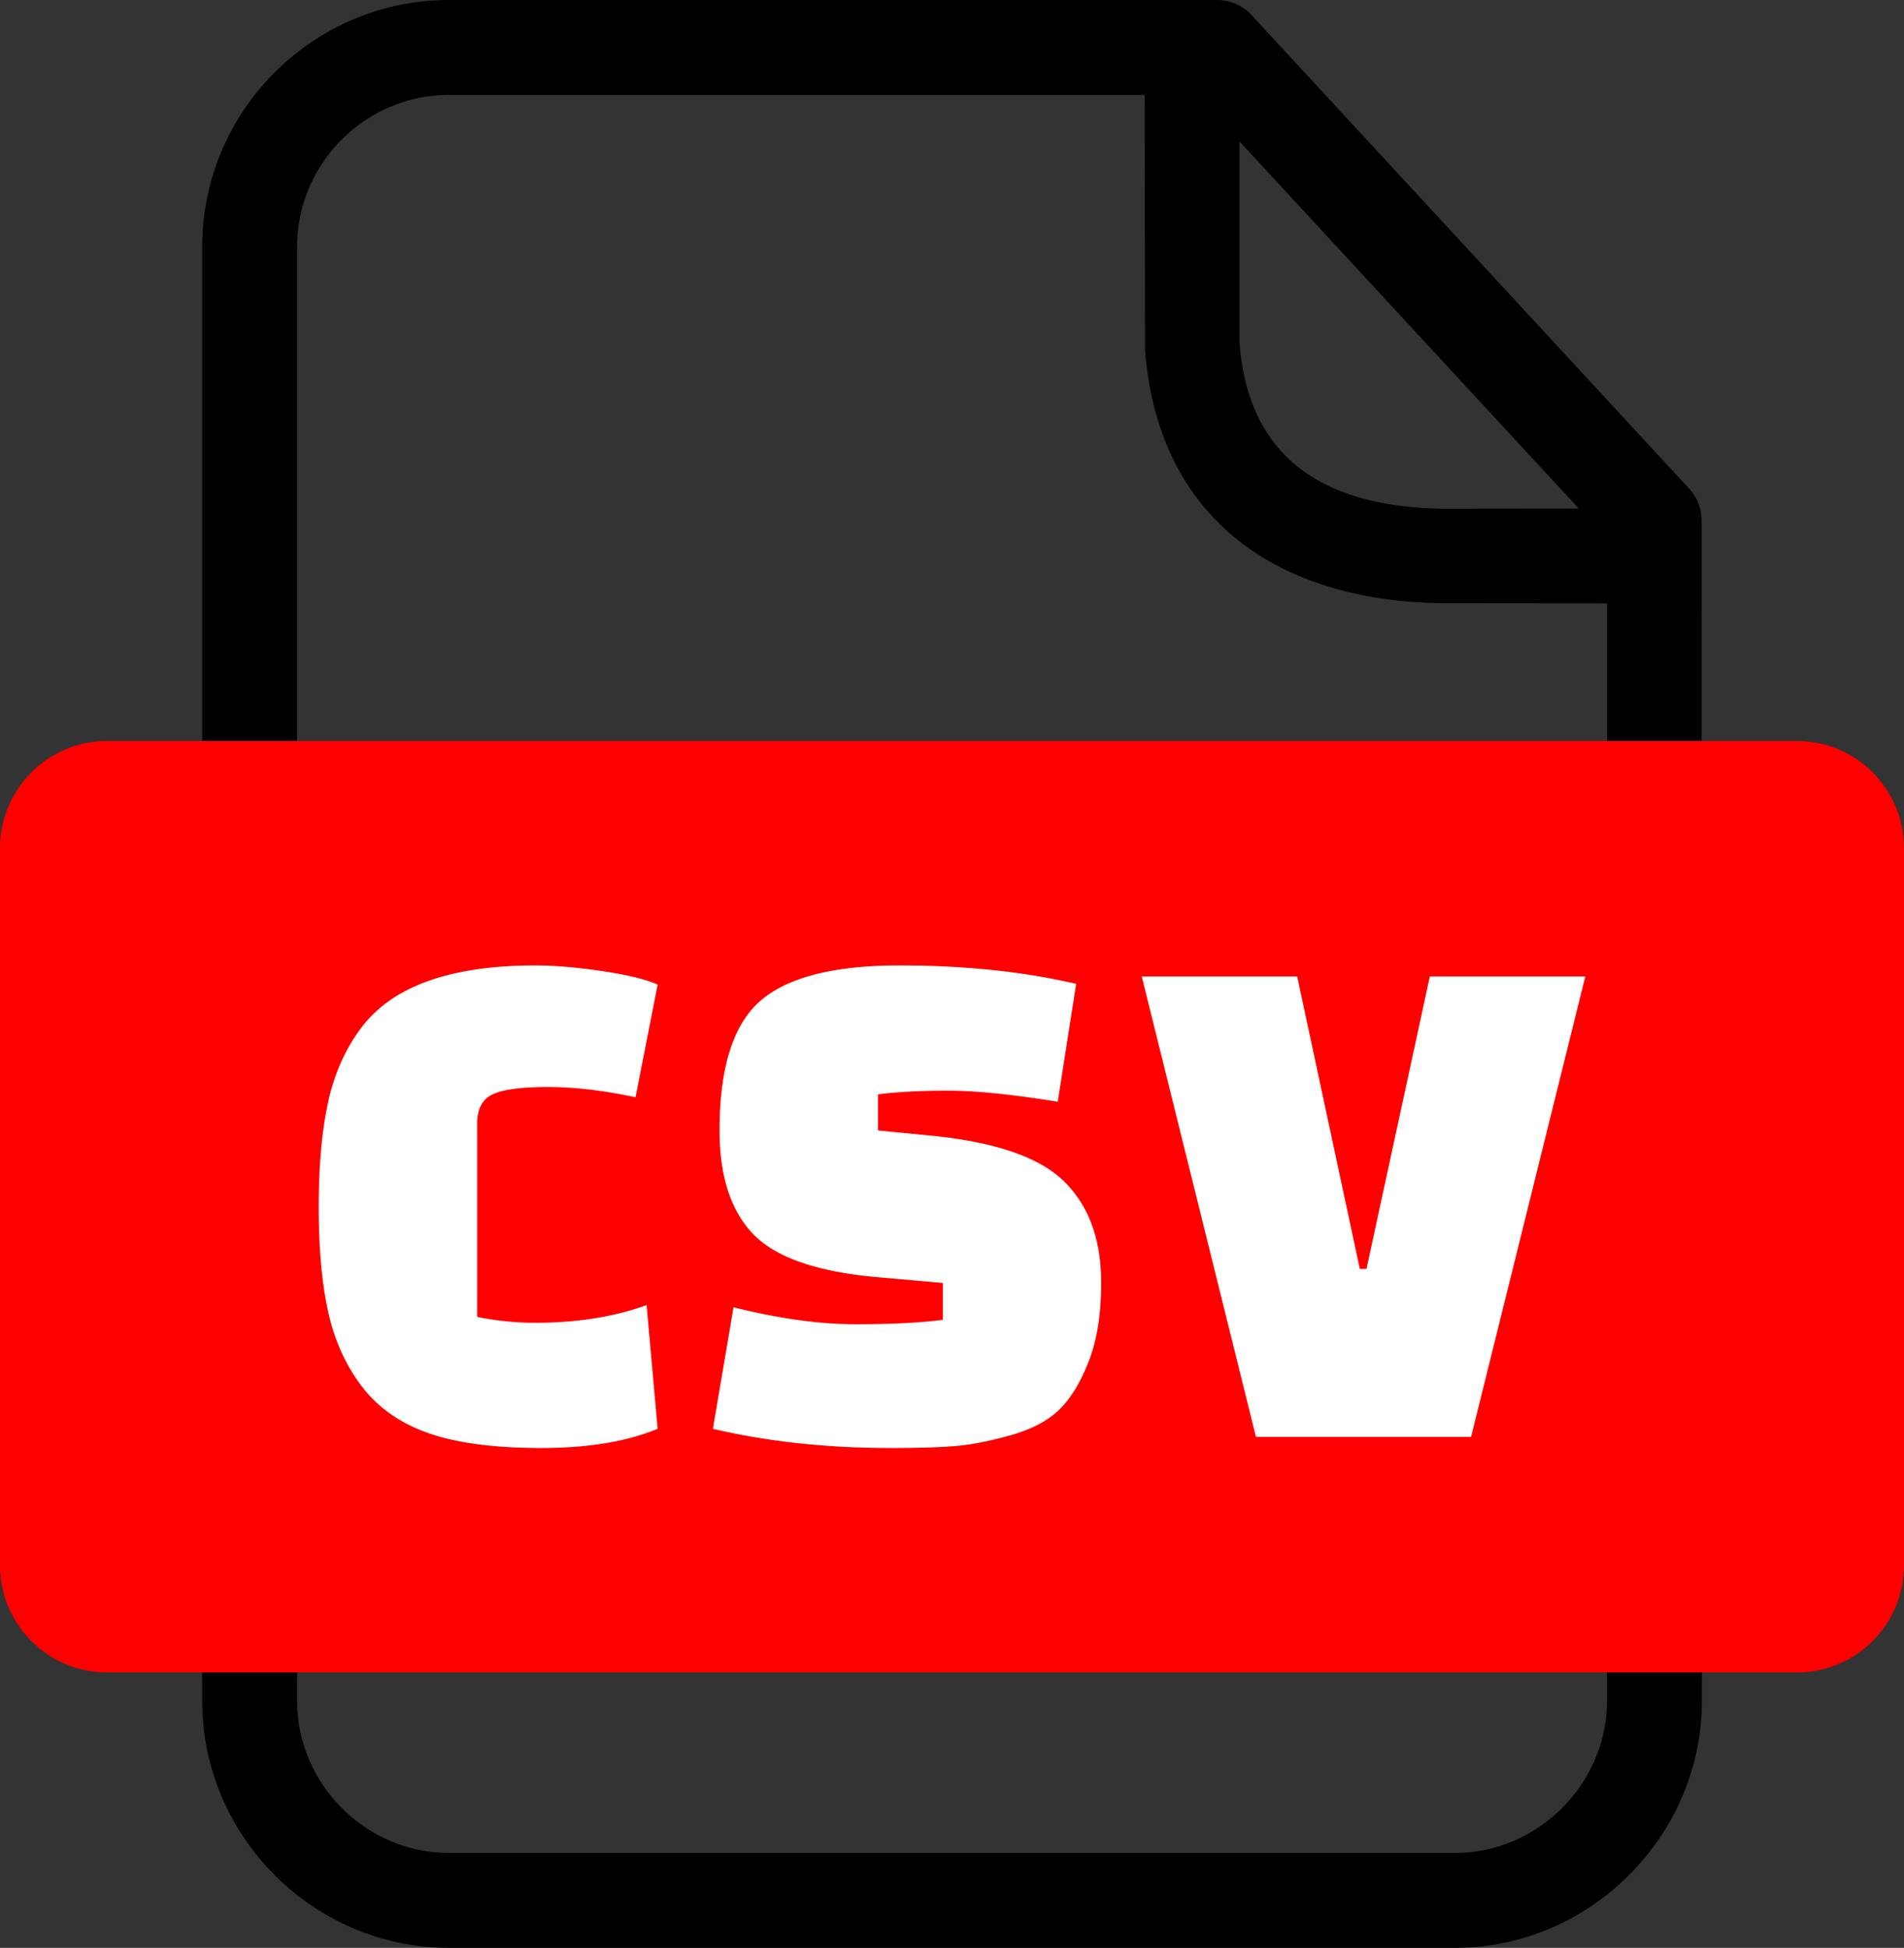 <svg xmlns="http://www.w3.org/2000/svg" shape-rendering="geometricPrecision" text-rendering="geometricPrecision" image-rendering="optimizeQuality" fill-rule="evenodd" clip-rule="evenodd" viewBox="0 0 500 511.56"><rect x="0" y="0" width="500" height="511.56" fill="#333333" stroke="none"/><path fill-rule="nonzero" d="M117.91 0h201.68c3.93 0 7.44 1.83 9.72 4.67l114.28 123.67c2.21 2.37 3.27 5.4 3.27 8.41l.06 310c0 35.43-29.4 64.81-64.8 64.81H117.91c-35.57 0-64.81-29.24-64.81-64.81V64.8C53.1 29.13 82.23 0 117.91 0zM325.5 37.15v52.94c2.4 31.34 23.57 42.99 52.93 43.5l36.16-.04-89.09-96.4zm96.5 121.3l-43.77-.04c-42.59-.68-74.12-21.97-77.54-66.54l-.09-66.95H117.91c-21.93 0-39.89 17.96-39.89 39.88v381.95c0 21.82 18.07 39.89 39.89 39.89h264.21c21.71 0 39.88-18.15 39.88-39.89v-288.3z"/><path fill="red" d="M28.04 194.61h443.92c15.43 0 28.04 12.63 28.04 28.04v188.54c0 15.4-12.63 28.04-28.04 28.04H28.04C12.64 439.23 0 426.61 0 411.19V222.65c0-15.43 12.62-28.04 28.04-28.04z"/><path fill="#fff" fill-rule="nonzero" d="M169.8 342.75l2.9 32.5c-8.12 3.36-18.31 5.04-30.57 5.04-12.25 0-22.09-1.29-29.51-3.87-7.41-2.58-13.25-6.65-17.51-12.19-4.25-5.55-7.22-12.06-8.9-19.55-1.67-7.48-2.51-16.7-2.51-27.67 0-10.96.84-20.21 2.51-27.76 1.68-7.55 4.65-14.09 8.9-19.64 8.26-10.71 23.42-16.06 45.47-16.06 4.91 0 10.68.48 17.32 1.45 6.64.97 11.58 2.16 14.8 3.58l-5.8 29.6c-8.39-1.8-16.06-2.7-23.03-2.7-6.96 0-11.8.64-14.51 1.93-2.71 1.29-4.06 3.87-4.06 7.74v50.7a75.944 75.944 0 0015.28 1.54c10.97 0 20.71-1.54 29.22-4.64zm17.41 32.5l5.42-31.92c11.87 2.97 22.54 4.45 32.02 4.45 9.49 0 17.13-.39 22.93-1.16v-9.68l-17.41-1.54c-15.74-1.42-26.54-5.2-32.41-11.32-5.87-6.13-8.8-15.19-8.8-27.19 0-16.51 3.58-27.86 10.73-34.05 7.16-6.19 19.32-9.29 36.48-9.29 17.15 0 32.63 1.61 46.44 4.84l-4.84 30.96c-12-1.94-21.61-2.91-28.83-2.91-7.23 0-13.35.33-18.38.97v9.48l13.93 1.36c16.9 1.67 28.57 5.7 35.02 12.09 6.45 6.38 9.67 15.25 9.67 26.6 0 8.13-1.09 15-3.29 20.61-2.19 5.61-4.8 9.87-7.83 12.77-3.03 2.9-7.32 5.13-12.87 6.68-5.55 1.54-10.42 2.48-14.61 2.8-4.19.33-9.77.49-16.73.49-16.77 0-32.32-1.68-46.64-5.04zm188.27-118.8h40.83l-30 120.93h-56.49l-29.99-120.93h40.82l16.45 76.82h1.74l16.64-76.82z"/></svg>